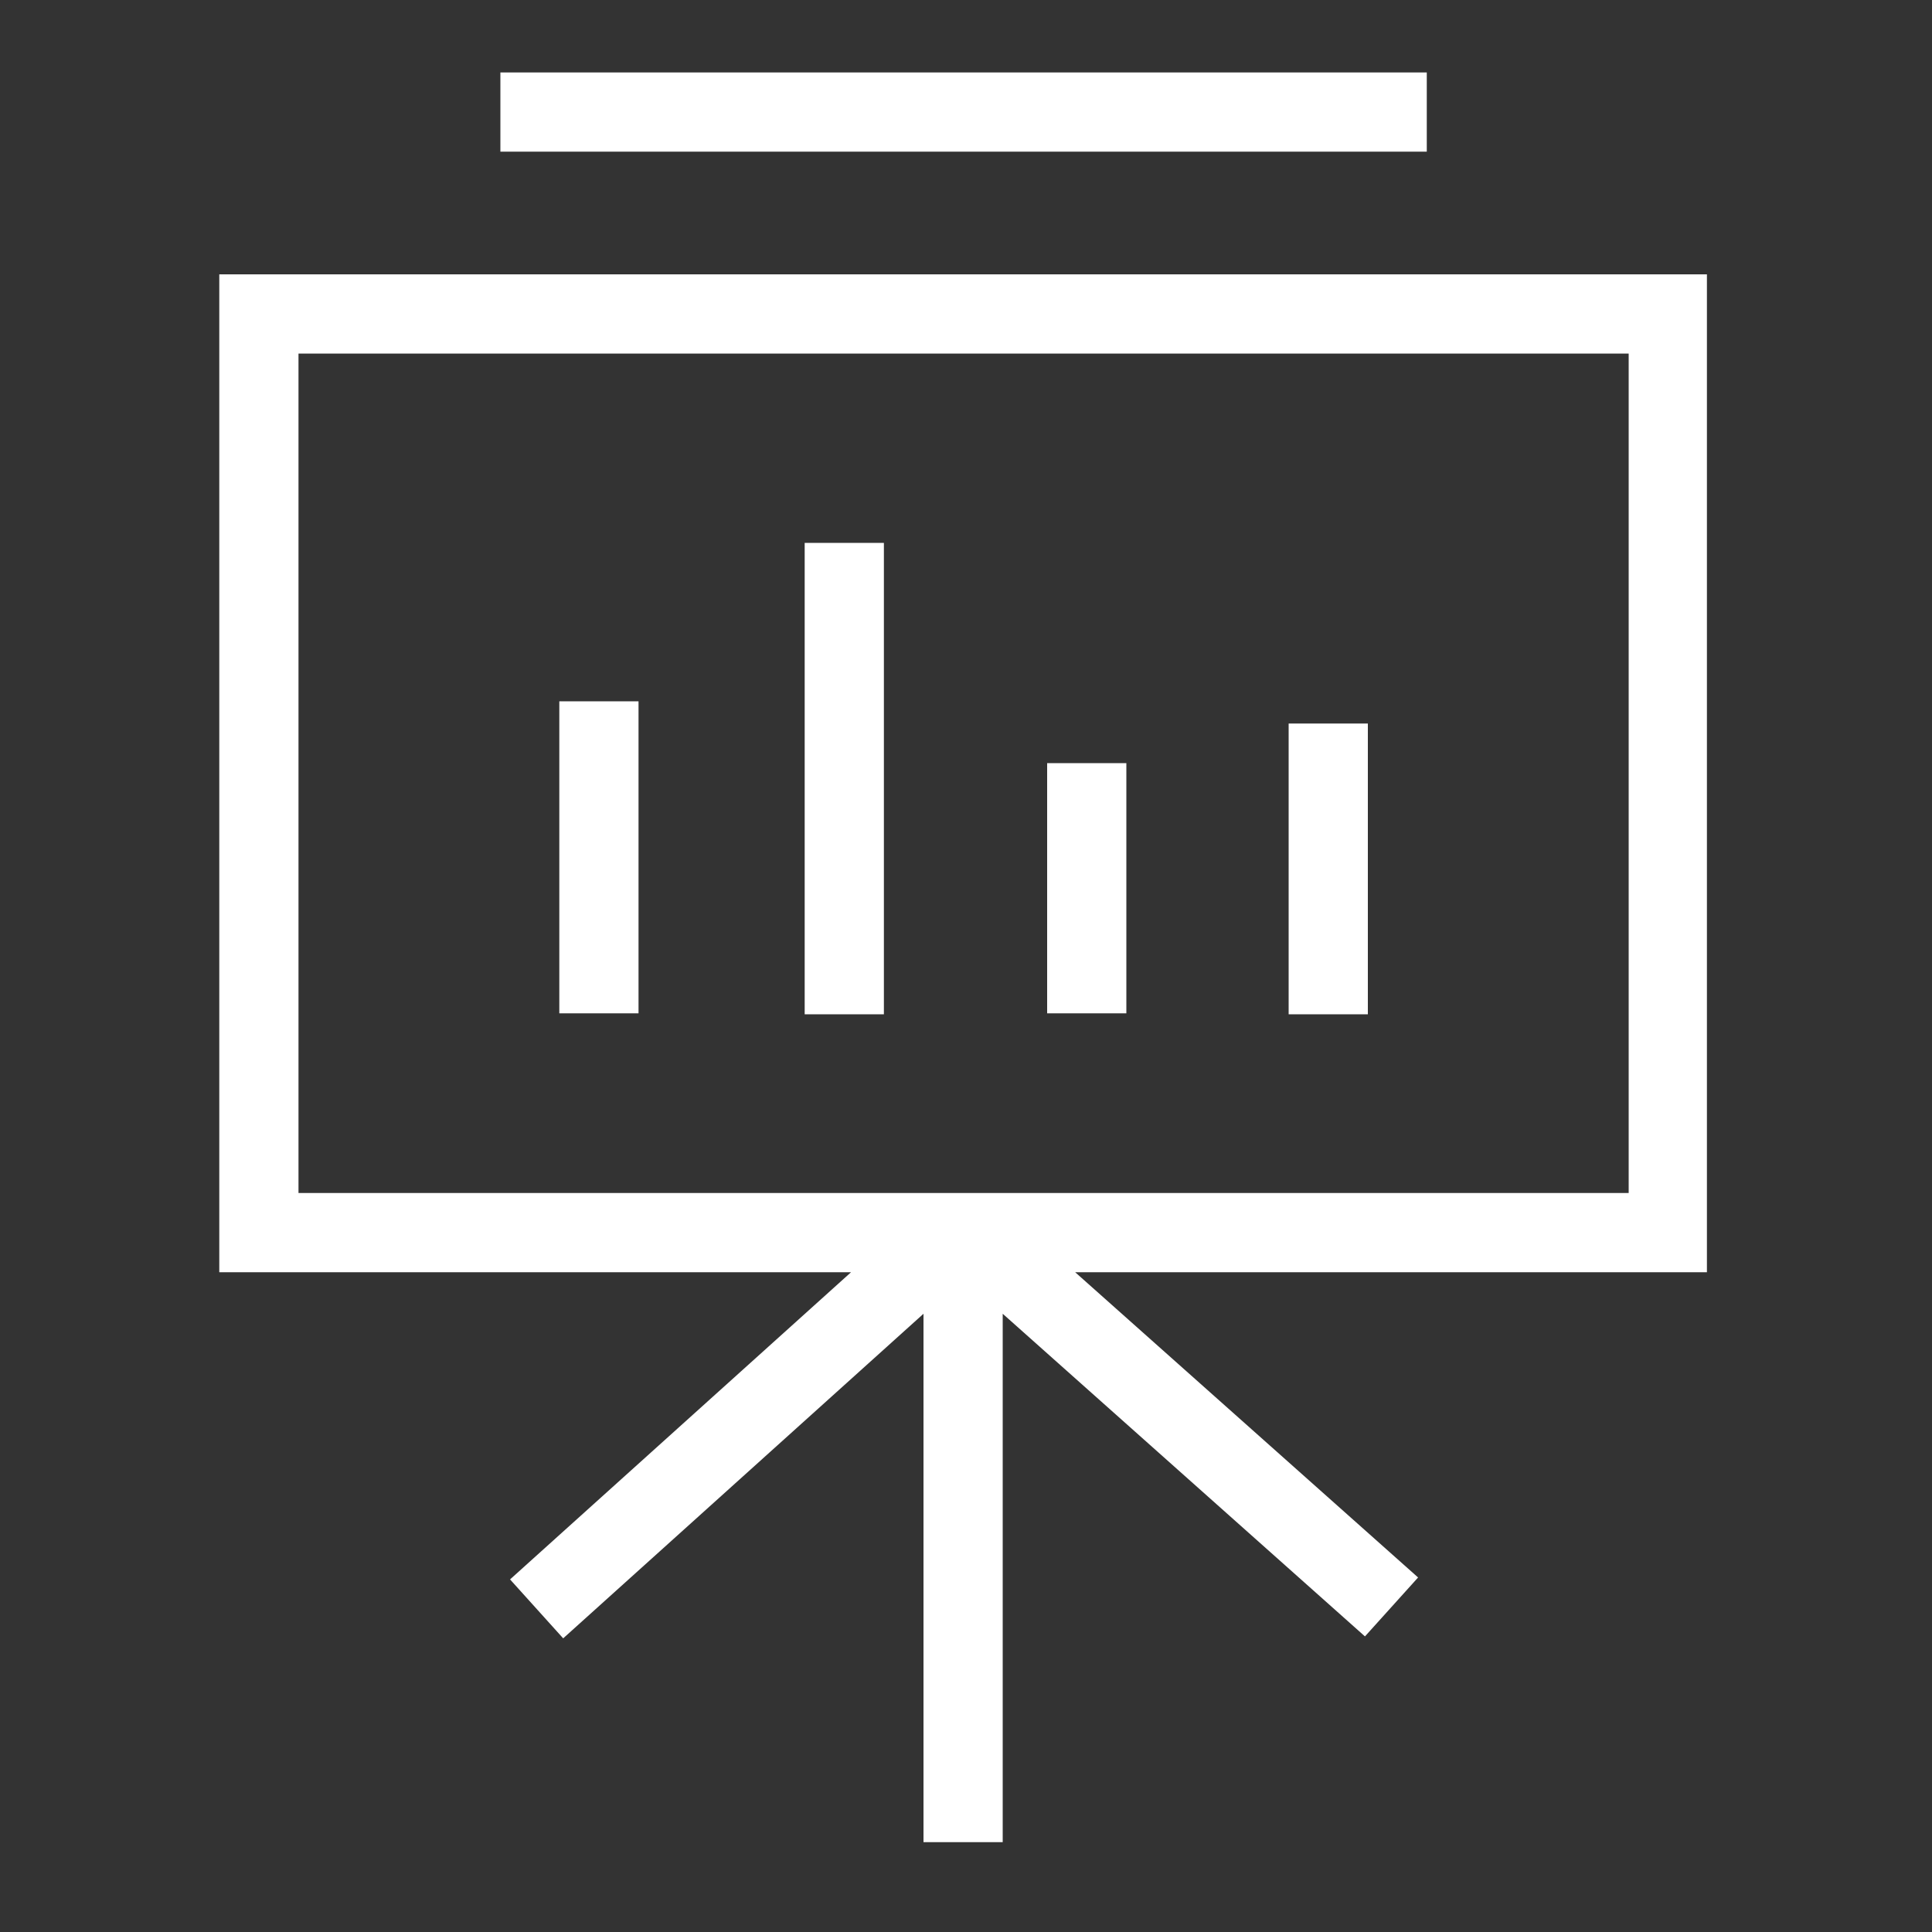 <?xml version="1.0" encoding="utf-8"?>
<!-- Generator: Adobe Illustrator 23.1.1, SVG Export Plug-In . SVG Version: 6.00 Build 0)  -->
<svg version="1.1" id="Ebene_1" xmlns="http://www.w3.org/2000/svg" xmlns:xlink="http://www.w3.org/1999/xlink" x="0px" y="0px"
	 viewBox="0 0 200 200" style="enable-background:new 0 0 200 200;" xml:space="preserve">
<rect x="0" y="0" width="200" height="200" fill="#333333" stroke="none"/>
<style type="text/css">
	.st0{fill:#FFFFFF;}
</style>
<g>
	<path class="st0" d="M176.8,28.4H22.7v103.3h65.4l-35.3,31.8l5.5,6.1L95.6,136v54.7h8.2V136l37.5,33.4l5.5-6.1l-35.5-31.6h65.4
		V28.4z M168.6,123.5H30.9V36.6h137.7V123.5z"/>
	<rect x="51.8" y="7.5" class="st0" width="95.9" height="8.2"/>
	<rect x="57.9" y="72.6" class="st0" width="8.2" height="32.3"/>
	<rect x="83.3" y="56.2" class="st0" width="8.2" height="48.8"/>
	<rect x="108.4" y="79" class="st0" width="8.2" height="25.9"/>
	<rect x="133.4" y="74.9" class="st0" width="8.2" height="30.1"/>
</g>
</svg>
